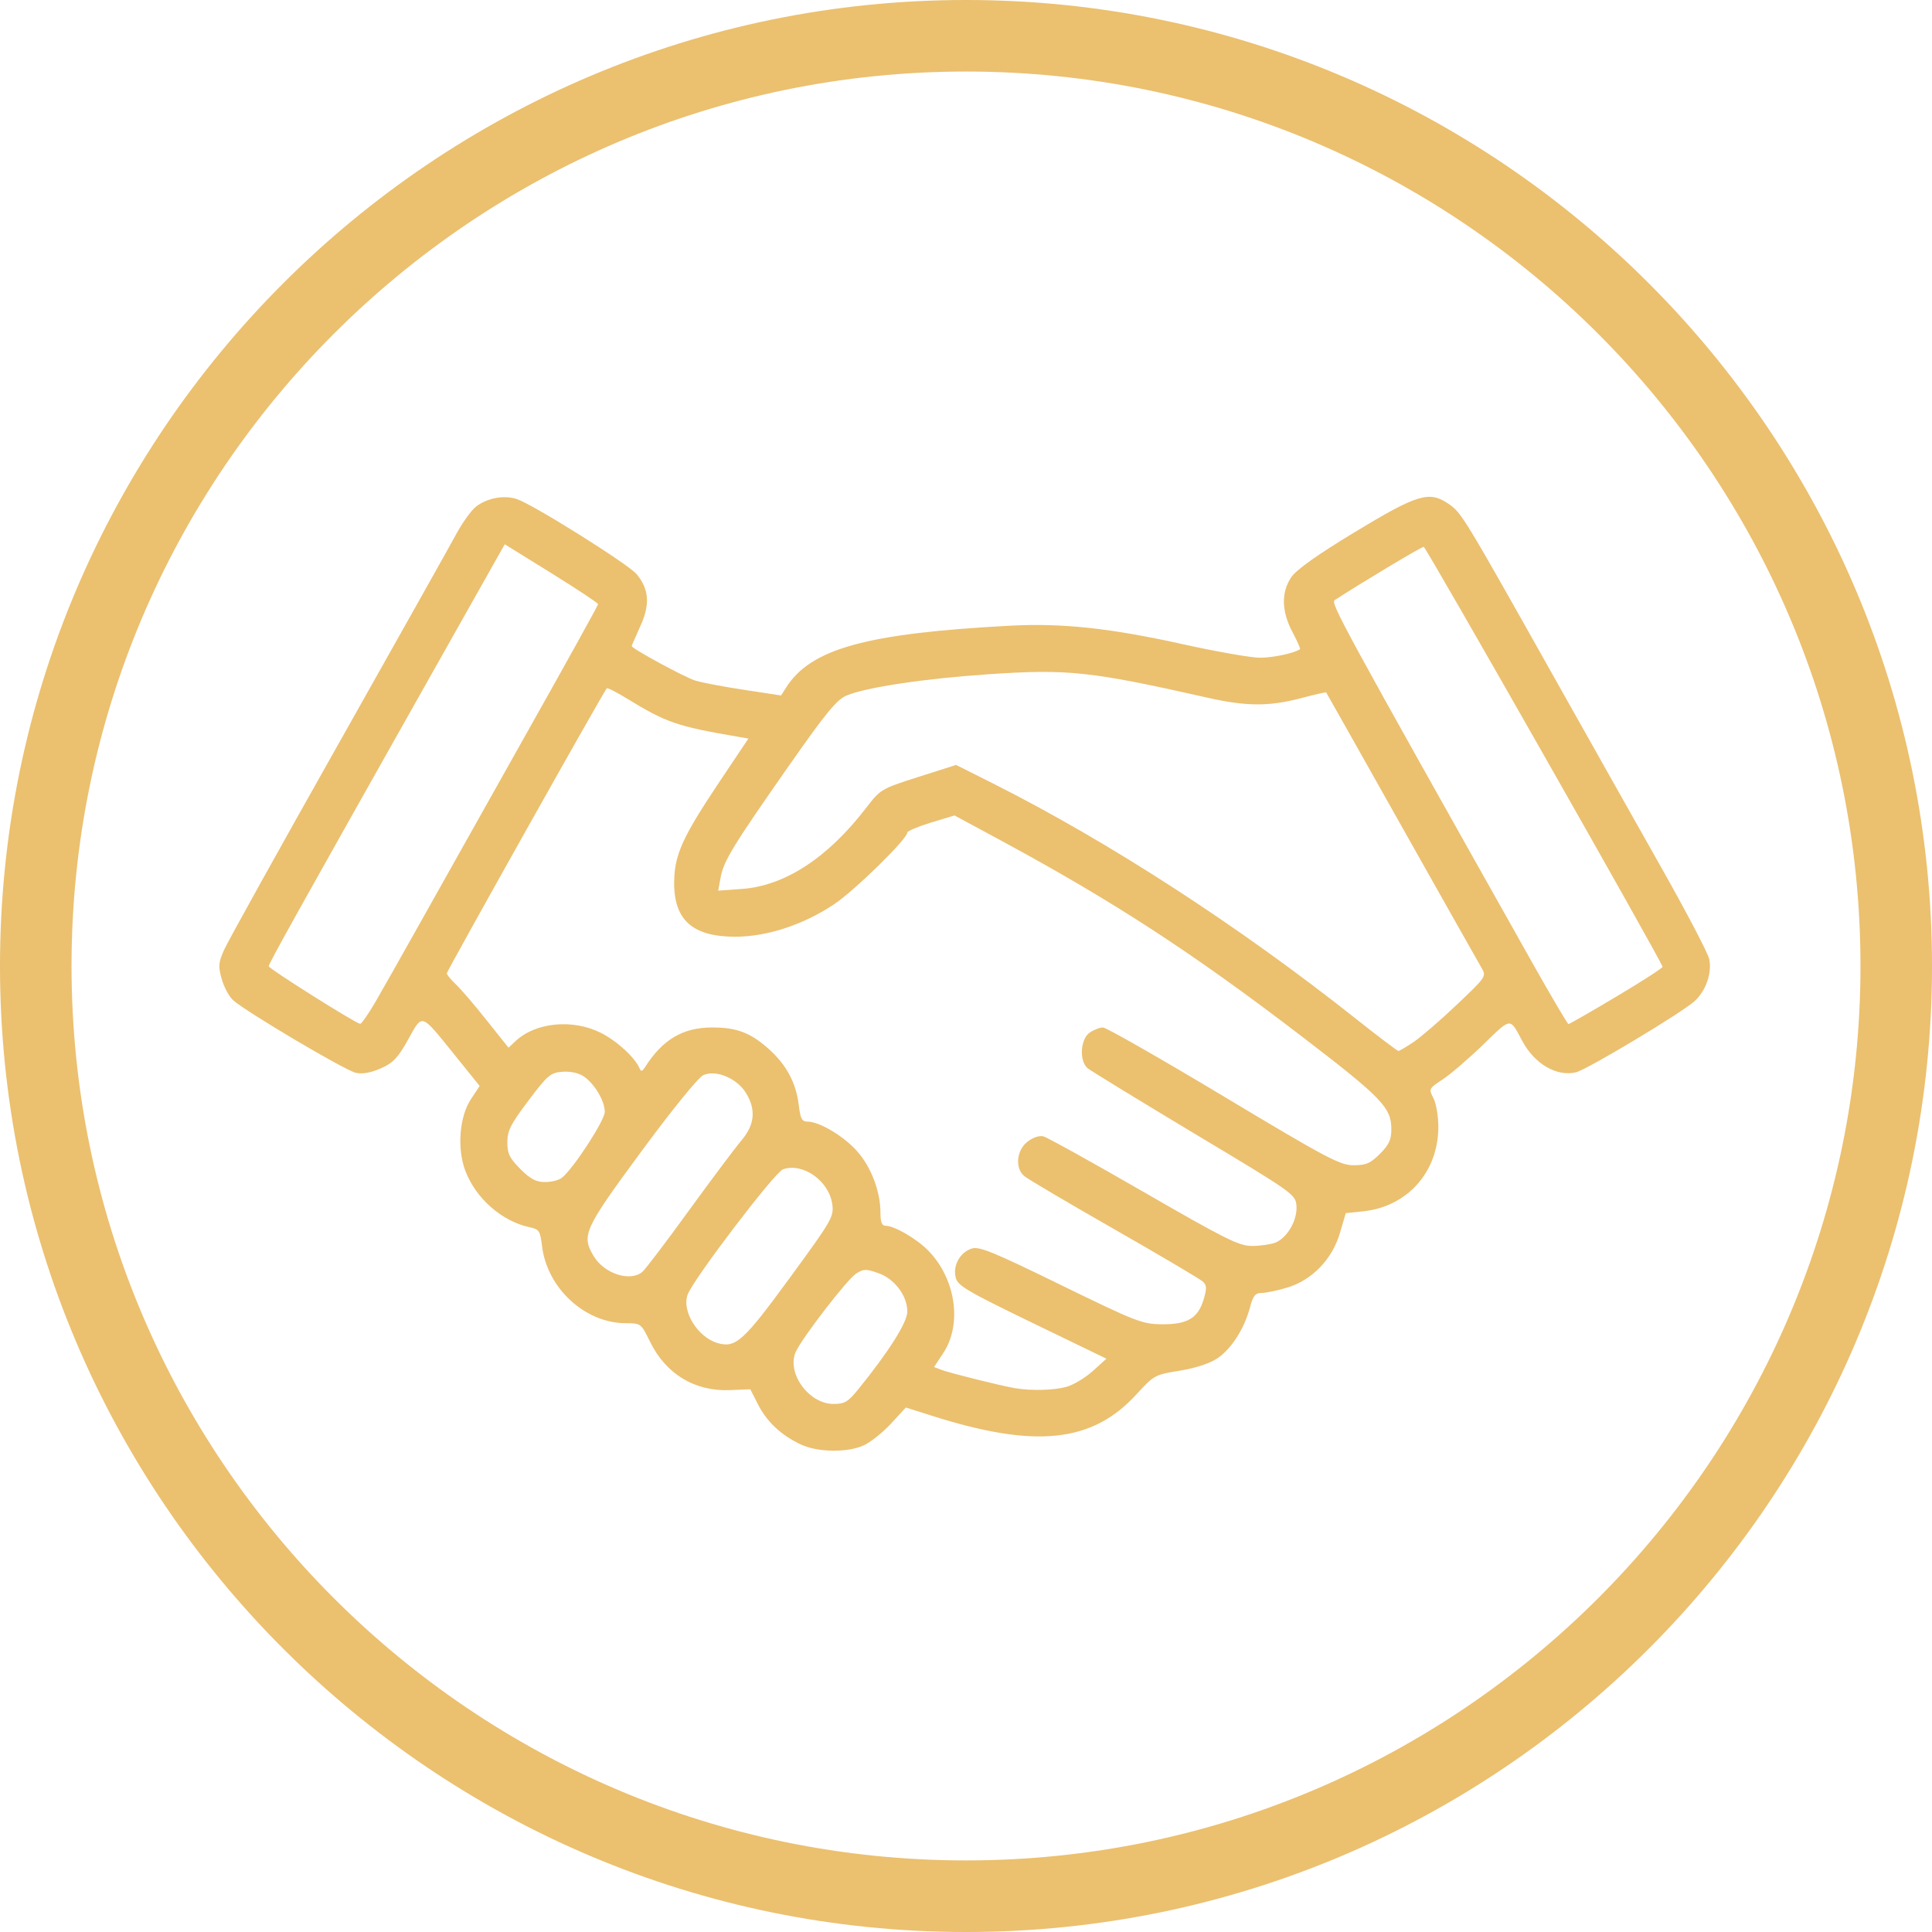 <?xml version="1.0" encoding="UTF-8"?>
<svg xmlns="http://www.w3.org/2000/svg" xmlns:xlink="http://www.w3.org/1999/xlink" width="127.57pt" height="127.57pt" viewBox="0 0 127.57 127.57" version="1.1">
<g id="surface1">
<path style=" stroke:none;fill-rule:nonzero;fill:rgb(92.188%,75.389%,43.53%);fill-opacity:1;" d="M 63.785 122.844 C 31.219 122.844 4.723 96.352 4.723 63.785 C 4.723 31.219 31.219 4.723 63.785 4.723 C 96.352 4.723 122.848 31.219 122.848 63.785 C 122.848 96.352 96.352 122.844 63.785 122.844 M 63.785 0 C 28.613 0 0 28.613 0 63.785 C 0 98.957 28.613 127.57 63.785 127.57 C 98.957 127.57 127.57 98.957 127.57 63.785 C 127.57 28.613 98.957 0 63.785 0 "/>
<path style=" stroke:none;fill-rule:nonzero;fill:rgb(92.188%,75.389%,43.53%);fill-opacity:1;" d="M 106.754 65.789 C 105.062 66.797 103.629 67.621 103.566 67.621 C 103.508 67.621 102.461 65.848 101.242 63.684 C 88.496 41.02 87.84 39.816 88.133 39.625 C 89.785 38.543 93.855 36.105 94.008 36.105 C 94.152 36.105 109.539 63.156 109.781 63.836 C 109.805 63.902 108.441 64.785 106.754 65.789 M 96.211 66.324 C 95.137 67.344 93.859 68.449 93.367 68.785 C 92.871 69.121 92.41 69.395 92.336 69.395 C 92.262 69.391 91.004 68.438 89.539 67.277 C 81.848 61.172 73.215 55.578 65.57 51.734 L 63.129 50.508 L 60.641 51.301 C 58.172 52.09 58.145 52.105 57.164 53.379 C 54.652 56.645 51.812 58.492 49.008 58.695 L 47.422 58.809 L 47.582 57.941 C 47.781 56.848 48.391 55.855 52.094 50.559 C 54.547 47.055 55.25 46.199 55.898 45.926 C 57.172 45.387 61.047 44.805 65.281 44.52 C 70.52 44.164 72.008 44.324 79.773 46.078 C 82.289 46.645 83.809 46.652 85.887 46.105 C 86.789 45.867 87.547 45.691 87.566 45.719 C 87.586 45.742 89.82 49.707 92.531 54.527 C 95.246 59.348 97.621 63.559 97.812 63.883 C 98.156 64.473 98.156 64.477 96.211 66.324 M 91.117 76.188 C 90.484 76.82 90.203 76.941 89.375 76.941 C 88.484 76.941 87.637 76.496 80.801 72.395 C 76.629 69.891 73.039 67.844 72.828 67.844 C 72.613 67.844 72.215 68 71.945 68.188 C 71.332 68.617 71.254 70.066 71.816 70.535 C 72.02 70.703 75.191 72.641 78.863 74.848 C 85.438 78.785 85.547 78.867 85.605 79.617 C 85.68 80.559 84.992 81.754 84.199 82.055 C 83.887 82.172 83.195 82.27 82.66 82.27 C 81.812 82.27 80.918 81.824 75.523 78.711 C 72.129 76.754 69.148 75.098 68.895 75.035 C 68.621 74.965 68.195 75.109 67.836 75.395 C 67.121 75.957 67.012 77.125 67.625 77.652 C 67.836 77.836 70.508 79.414 73.559 81.156 C 76.613 82.902 79.25 84.461 79.422 84.621 C 79.684 84.863 79.695 85.066 79.473 85.812 C 79.102 87.043 78.395 87.461 76.699 87.441 C 75.422 87.43 75 87.266 70.035 84.84 C 65.535 82.641 64.648 82.281 64.156 82.445 C 63.383 82.699 62.906 83.57 63.105 84.355 C 63.238 84.898 63.832 85.246 68.16 87.344 L 73.059 89.715 L 72.16 90.527 C 71.664 90.973 70.879 91.445 70.414 91.574 C 69.582 91.805 68.113 91.844 67.012 91.66 C 66.141 91.516 62.738 90.668 62.18 90.457 L 61.676 90.266 L 62.281 89.348 C 63.559 87.422 63.102 84.383 61.254 82.539 C 60.48 81.766 59.047 80.938 58.477 80.938 C 58.23 80.938 58.137 80.707 58.137 80.09 C 58.137 78.688 57.531 77.074 56.609 76.031 C 55.73 75.027 54.105 74.059 53.316 74.059 C 52.949 74.059 52.848 73.867 52.742 72.965 C 52.57 71.52 51.941 70.332 50.805 69.305 C 49.578 68.195 48.664 67.844 47.035 67.844 C 45.094 67.844 43.754 68.633 42.59 70.465 C 42.402 70.758 42.324 70.773 42.227 70.539 C 41.934 69.832 40.719 68.719 39.66 68.191 C 37.801 67.266 35.359 67.504 34.039 68.746 L 33.578 69.18 L 32.117 67.348 C 31.316 66.34 30.402 65.27 30.082 64.977 C 29.766 64.68 29.504 64.359 29.504 64.266 C 29.504 64.113 39.859 45.66 40.066 45.449 C 40.113 45.398 40.727 45.711 41.43 46.145 C 43.984 47.707 44.703 47.957 48.617 48.629 L 49.418 48.766 L 47.527 51.59 C 45.09 55.234 44.555 56.402 44.516 58.152 C 44.461 60.719 45.695 61.852 48.547 61.852 C 50.641 61.852 53.035 61.066 55.055 59.723 C 56.418 58.816 59.91 55.402 59.91 54.973 C 59.91 54.875 60.613 54.578 61.469 54.316 L 63.027 53.844 L 66.188 55.551 C 73.527 59.52 78.766 62.93 85.879 68.375 C 91.266 72.5 91.871 73.125 91.871 74.574 C 91.871 75.258 91.715 75.59 91.117 76.188 M 56.652 91.758 C 55.992 92.57 55.77 92.703 55.031 92.703 C 53.398 92.703 51.918 90.645 52.547 89.254 C 52.973 88.328 55.93 84.488 56.52 84.102 C 57.012 83.781 57.172 83.777 57.984 84.059 C 59.066 84.438 59.91 85.551 59.91 86.605 C 59.91 87.316 58.672 89.273 56.652 91.758 M 47.398 88.688 C 46.07 88.312 44.988 86.559 45.414 85.461 C 45.824 84.406 51.16 77.398 51.699 77.211 C 53.016 76.746 54.75 77.977 54.957 79.527 C 55.066 80.34 54.93 80.578 52.148 84.379 C 49.094 88.555 48.586 89.02 47.398 88.688 M 42.41 83.988 C 41.59 84.66 39.879 84.094 39.188 82.922 C 38.383 81.562 38.57 81.16 42.336 76.047 C 44.348 73.312 46.094 71.164 46.426 71 C 47.242 70.605 48.648 71.184 49.254 72.164 C 49.93 73.262 49.84 74.262 48.965 75.293 C 48.559 75.773 46.992 77.863 45.484 79.938 C 43.98 82.016 42.594 83.836 42.41 83.988 M 37.098 77.773 C 36.902 77.93 36.402 78.051 35.984 78.051 C 35.395 78.051 35.027 77.855 34.359 77.191 C 33.645 76.473 33.5 76.18 33.5 75.426 C 33.5 74.66 33.715 74.238 34.887 72.68 C 36.156 70.996 36.348 70.832 37.121 70.77 C 37.637 70.727 38.188 70.84 38.52 71.059 C 39.238 71.527 39.934 72.688 39.934 73.414 C 39.938 73.977 37.848 77.184 37.098 77.773 M 27.789 60.852 C 26.629 62.926 25.285 65.301 24.809 66.125 C 24.328 66.949 23.867 67.613 23.781 67.605 C 23.484 67.574 17.746 63.961 17.742 63.801 C 17.742 63.629 19.645 60.215 27.934 45.508 L 33.328 35.938 L 36.41 37.848 C 38.105 38.898 39.492 39.82 39.492 39.895 C 39.492 39.965 37.336 43.863 34.695 48.551 C 32.059 53.242 28.953 58.777 27.789 60.852 M 112.863 63.336 C 112.789 62.957 111.34 60.191 109.648 57.199 C 107.957 54.203 104.746 48.508 102.516 44.539 C 96.602 34.016 96.496 33.844 95.637 33.262 C 94.363 32.395 93.594 32.629 89.43 35.152 C 86.996 36.625 85.602 37.617 85.27 38.102 C 84.59 39.098 84.613 40.371 85.34 41.73 C 85.652 42.324 85.879 42.832 85.84 42.863 C 85.52 43.117 84.066 43.43 83.199 43.43 C 82.617 43.43 80.359 43.035 78.184 42.555 C 73.285 41.469 70.156 41.133 66.68 41.316 C 57.199 41.82 53.539 42.832 51.906 45.398 L 51.574 45.922 L 49.141 45.551 C 47.801 45.348 46.355 45.074 45.93 44.945 C 45.242 44.742 41.711 42.824 41.711 42.66 C 41.711 42.625 41.969 42.039 42.277 41.355 C 42.938 39.918 42.863 38.895 42.027 37.902 C 41.48 37.25 35.254 33.344 34.148 32.961 C 33.316 32.668 32.156 32.879 31.426 33.457 C 31.113 33.703 30.523 34.523 30.117 35.281 C 29.707 36.039 26.191 42.305 22.305 49.199 C 18.414 56.098 15.039 62.176 14.801 62.711 C 14.422 63.555 14.402 63.797 14.637 64.637 C 14.785 65.16 15.117 65.789 15.383 66.035 C 16.172 66.766 22.777 70.68 23.492 70.836 C 23.938 70.934 24.48 70.836 25.141 70.547 C 25.961 70.184 26.27 69.859 26.953 68.637 C 27.922 66.898 27.742 66.84 30.07 69.719 L 31.672 71.707 L 31.098 72.574 C 30.332 73.73 30.168 75.848 30.73 77.32 C 31.426 79.141 33.137 80.637 34.969 81.035 C 35.602 81.168 35.668 81.27 35.789 82.266 C 36.117 85.047 38.609 87.355 41.297 87.371 C 42.32 87.375 42.328 87.379 42.918 88.586 C 43.965 90.727 45.871 91.883 48.191 91.789 L 49.543 91.734 L 50.055 92.742 C 50.641 93.891 51.625 94.805 52.918 95.395 C 54.012 95.891 55.871 95.926 56.973 95.465 C 57.426 95.277 58.246 94.629 58.805 94.031 L 59.812 92.938 L 61.512 93.477 C 68.379 95.66 72.117 95.266 75.047 92.062 C 76.195 90.805 76.262 90.77 77.887 90.508 C 78.914 90.344 79.867 90.035 80.371 89.699 C 81.293 89.094 82.168 87.73 82.539 86.32 C 82.738 85.559 82.887 85.375 83.293 85.375 C 83.574 85.375 84.328 85.219 84.973 85.027 C 86.625 84.539 87.961 83.164 88.473 81.422 L 88.863 80.102 L 90.004 79.984 C 92.918 79.684 94.961 77.398 94.973 74.434 C 94.977 73.727 94.832 72.863 94.652 72.52 C 94.332 71.898 94.34 71.879 95.262 71.273 C 95.777 70.934 96.977 69.902 97.93 68.98 C 99.809 67.156 99.684 67.172 100.512 68.73 C 101.324 70.25 102.781 71.105 104.059 70.805 C 104.773 70.641 111.074 66.859 111.895 66.105 C 112.641 65.422 113.047 64.258 112.863 63.336 "/>
</g>
</svg>
